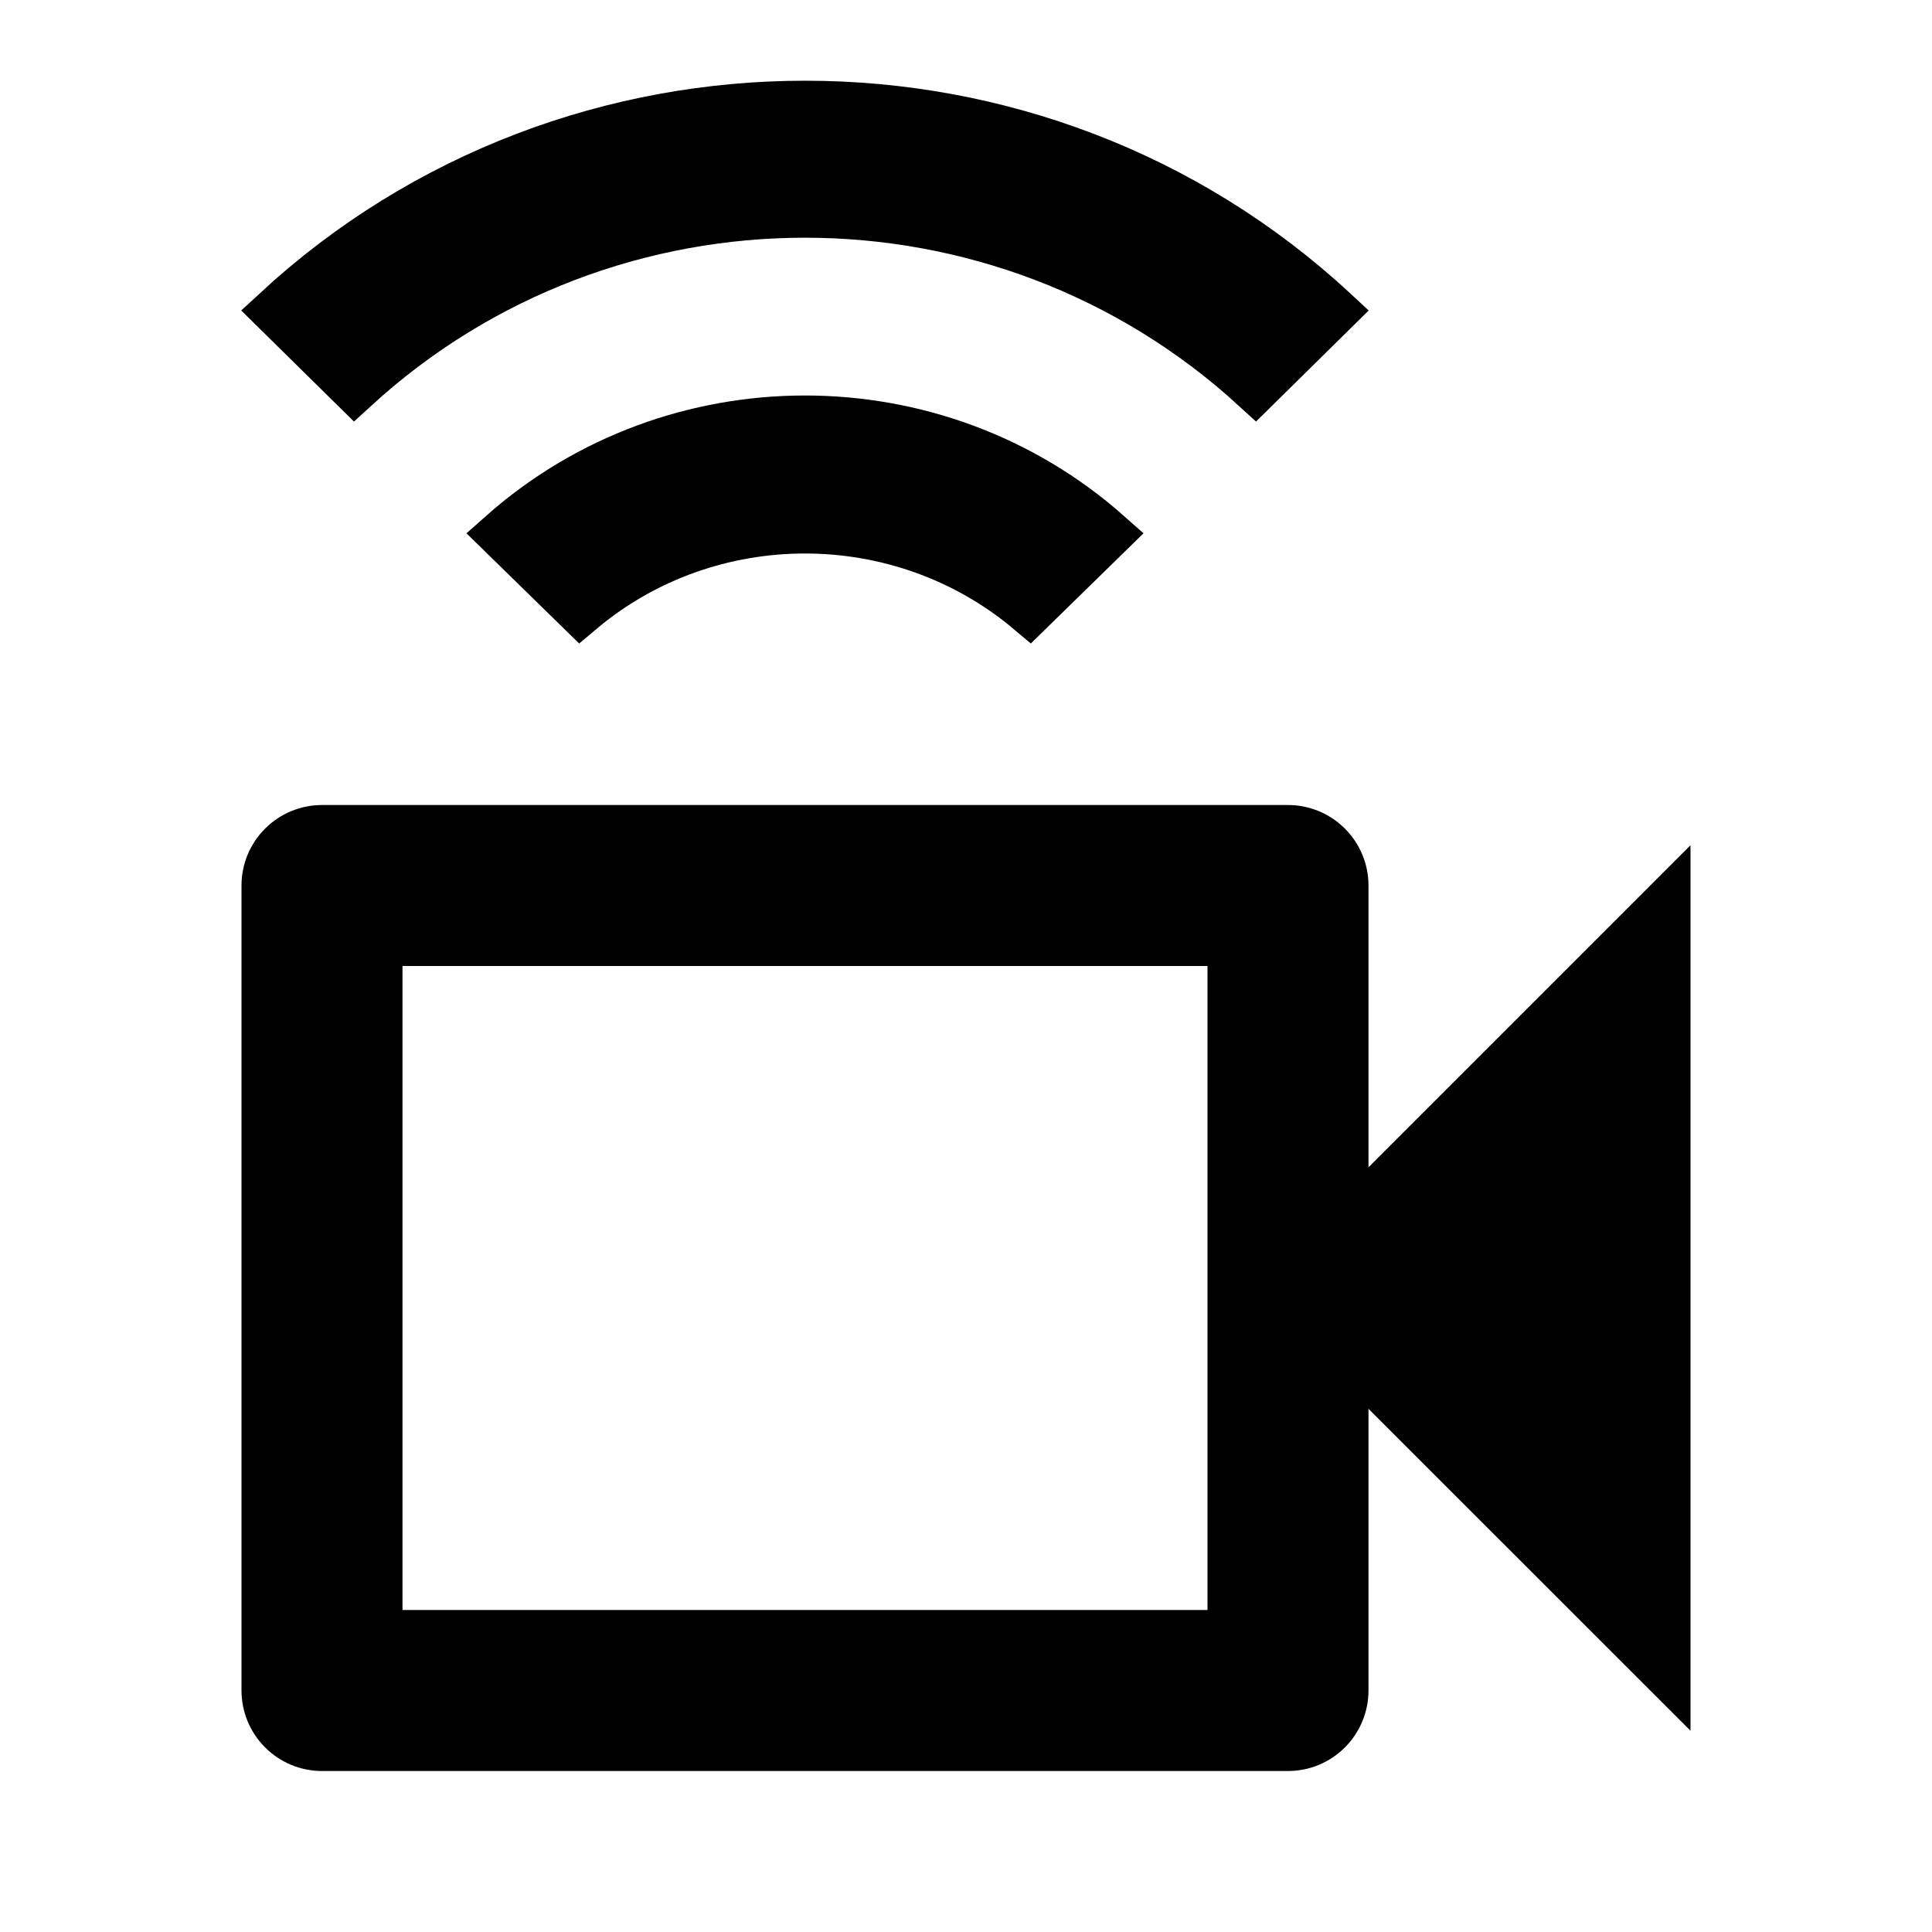 <?xml version="1.0" encoding="UTF-8"?> <svg xmlns="http://www.w3.org/2000/svg" width="40" height="40" viewBox="0 0 40 40" fill="none"><path d="M6.667 17.167H26.667C26.976 17.167 27.273 17.29 27.491 17.509C27.71 17.727 27.833 18.024 27.833 18.333V25.374L34.5 18.707V34.626L28.686 28.814L27.833 27.96V35C27.833 35.309 27.71 35.606 27.491 35.825C27.273 36.044 26.976 36.167 26.667 36.167H6.667C6.358 36.167 6.061 36.044 5.842 35.825C5.623 35.606 5.5 35.309 5.5 35V18.333C5.5 18.024 5.623 17.727 5.842 17.509C6.061 17.29 6.358 17.167 6.667 17.167ZM7.833 33.833H25.5V19.5H7.833V33.833ZM10.391 11.059C13.956 7.898 19.377 7.898 22.942 11.059L21.317 12.648C18.649 10.397 14.683 10.397 12.016 12.648L10.391 11.059ZM5.718 6.439C11.873 0.748 21.475 0.749 27.614 6.439L25.992 8.038C20.731 3.216 12.601 3.216 7.341 8.038L5.718 6.439Z" fill="black" stroke="1"></path></svg> 